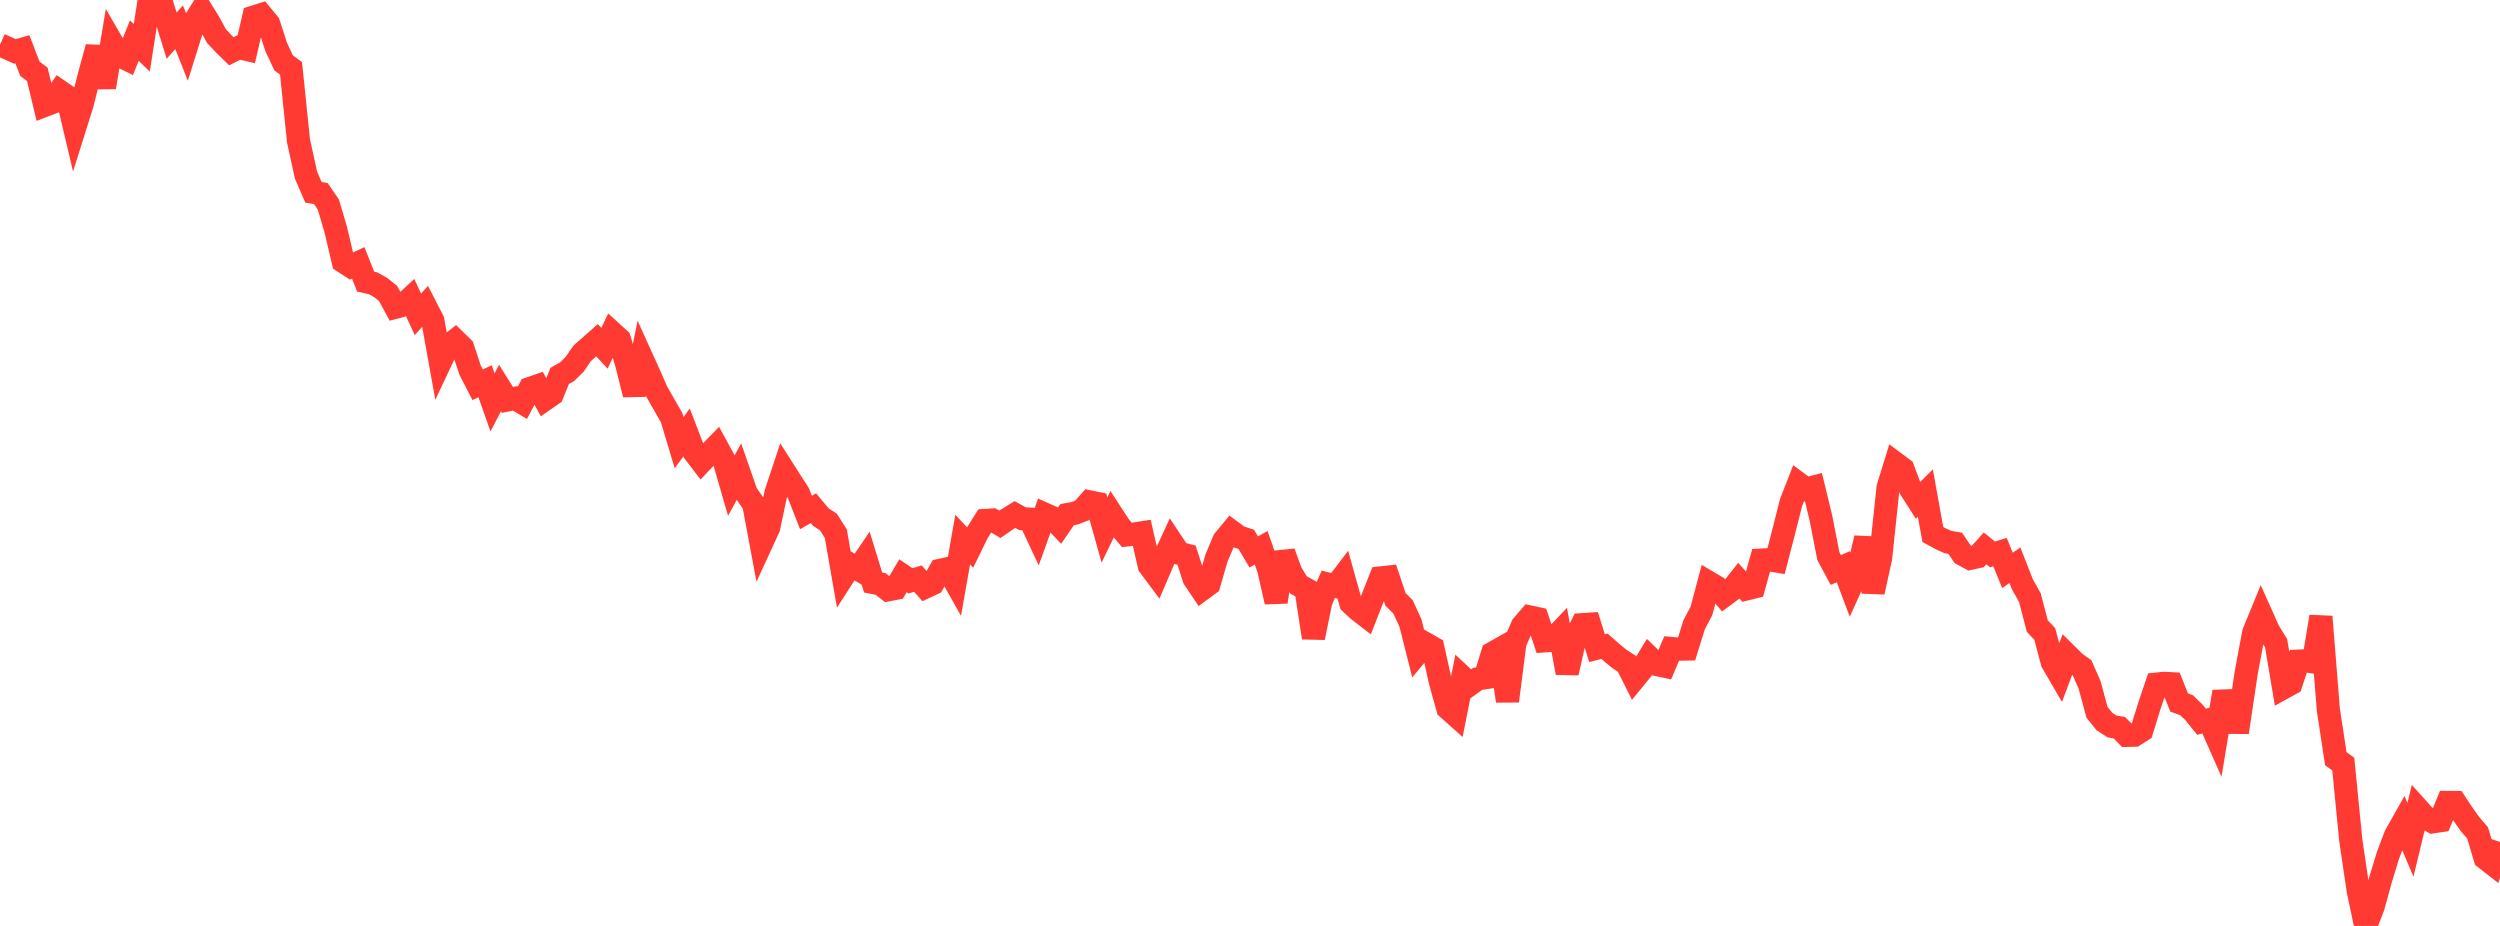 <?xml version="1.0" standalone="no"?>
<!DOCTYPE svg PUBLIC "-//W3C//DTD SVG 1.1//EN" "http://www.w3.org/Graphics/SVG/1.1/DTD/svg11.dtd">

<svg width="135" height="50" viewBox="0 0 135 50" preserveAspectRatio="none" 
  xmlns="http://www.w3.org/2000/svg"
  xmlns:xlink="http://www.w3.org/1999/xlink">


<polyline points="0.0, 2.415 0.403, 2.596 0.806, 2.778 1.209, 2.661 1.612, 3.71 2.015, 4.018 2.418, 5.688 2.821, 5.533 3.224, 4.93 3.627, 5.206 4.03, 6.907 4.433, 5.624 4.836, 4.024 5.239, 2.551 5.642, 4.713 6.045, 2.3 6.448, 2.997 6.851, 3.196 7.254, 2.193 7.657, 2.581 8.06, 0.0 8.463, 0.652 8.866, 0.623 9.269, 1.926 9.672, 1.469 10.075, 2.488 10.478, 1.2 10.881, 0.555 11.284, 1.203 11.687, 1.943 12.09, 2.376 12.493, 2.77 12.896, 2.567 13.299, 2.661 13.701, 0.921 14.104, 0.795 14.507, 1.282 14.91, 2.526 15.313, 3.391 15.716, 3.691 16.119, 7.606 16.522, 9.45 16.925, 10.383 17.328, 10.455 17.731, 11.045 18.134, 12.414 18.537, 14.123 18.94, 14.384 19.343, 14.193 19.746, 15.208 20.149, 15.298 20.552, 15.525 20.955, 15.844 21.358, 16.587 21.761, 16.478 22.164, 16.105 22.567, 16.975 22.97, 16.528 23.373, 17.309 23.776, 19.554 24.179, 18.699 24.582, 18.384 24.985, 18.778 25.388, 19.995 25.791, 20.778 26.194, 20.586 26.597, 21.731 27.0, 20.955 27.403, 21.596 27.806, 21.512 28.209, 21.751 28.612, 20.981 29.015, 20.841 29.418, 21.571 29.821, 21.291 30.224, 20.299 30.627, 20.07 31.03, 19.674 31.433, 19.085 31.836, 18.728 32.239, 18.372 32.642, 18.806 33.045, 17.957 33.448, 18.324 33.851, 19.69 34.254, 21.306 34.657, 19.334 35.06, 20.222 35.463, 21.148 35.866, 21.852 36.269, 22.556 36.672, 23.903 37.075, 23.353 37.478, 24.403 37.881, 24.931 38.284, 24.502 38.687, 24.091 39.09, 24.831 39.493, 26.221 39.896, 25.481 40.299, 26.635 40.701, 27.219 41.104, 29.37 41.507, 28.495 41.91, 26.595 42.313, 25.384 42.716, 26.017 43.119, 26.64 43.522, 27.674 43.925, 27.442 44.328, 27.925 44.731, 28.188 45.134, 28.817 45.537, 31.127 45.94, 30.498 46.343, 30.735 46.746, 30.141 47.149, 31.455 47.552, 31.534 47.955, 31.849 48.358, 31.771 48.761, 31.091 49.164, 31.364 49.567, 31.245 49.97, 31.701 50.373, 31.512 50.776, 30.797 51.179, 30.708 51.582, 31.425 51.985, 29.138 52.388, 29.569 52.791, 28.745 53.194, 28.105 53.597, 28.079 54.0, 28.312 54.403, 28.032 54.806, 27.784 55.209, 28.008 55.612, 28.033 56.015, 28.893 56.418, 27.768 56.821, 27.948 57.224, 28.374 57.627, 27.788 58.03, 27.716 58.433, 27.562 58.836, 27.102 59.239, 27.184 59.642, 28.619 60.045, 27.783 60.448, 28.402 60.851, 28.885 61.254, 28.836 61.657, 28.773 62.06, 30.542 62.463, 31.083 62.866, 30.142 63.269, 29.269 63.672, 29.874 64.075, 29.979 64.478, 31.234 64.881, 31.838 65.284, 31.541 65.687, 30.145 66.09, 29.184 66.493, 28.695 66.896, 28.993 67.299, 29.126 67.701, 29.804 68.104, 29.581 68.507, 30.731 68.91, 32.502 69.313, 29.836 69.716, 30.926 70.119, 31.586 70.522, 31.809 70.925, 34.435 71.328, 32.464 71.731, 31.549 72.134, 31.653 72.537, 31.121 72.94, 32.562 73.343, 32.939 73.746, 33.25 74.149, 32.224 74.552, 31.208 74.955, 31.164 75.358, 32.369 75.761, 32.768 76.164, 33.642 76.567, 35.237 76.97, 34.753 77.373, 34.982 77.776, 36.792 78.179, 38.244 78.582, 38.603 78.985, 36.574 79.388, 36.95 79.791, 36.66 80.194, 36.597 80.597, 35.276 81.0, 35.048 81.403, 37.856 81.806, 34.711 82.209, 33.787 82.612, 33.317 83.015, 33.404 83.418, 34.605 83.821, 34.574 84.224, 34.147 84.627, 36.334 85.03, 34.548 85.433, 33.733 85.836, 33.706 86.239, 34.999 86.642, 34.897 87.045, 35.252 87.448, 35.582 87.851, 35.843 88.254, 36.648 88.657, 36.156 89.06, 35.494 89.463, 35.885 89.866, 35.969 90.269, 35.019 90.672, 35.056 91.075, 35.048 91.478, 33.751 91.881, 32.98 92.284, 31.46 92.687, 31.698 93.09, 32.169 93.493, 31.87 93.896, 31.36 94.299, 31.802 94.701, 31.703 95.104, 30.246 95.507, 30.223 95.91, 30.29 96.313, 28.738 96.716, 27.142 97.119, 26.109 97.522, 26.407 97.925, 26.304 98.328, 27.966 98.731, 30.029 99.134, 30.78 99.537, 30.602 99.94, 31.671 100.343, 30.782 100.746, 29.055 101.149, 31.973 101.552, 30.134 101.955, 26.333 102.358, 25.023 102.761, 25.325 103.164, 26.395 103.567, 27.026 103.97, 26.627 104.373, 28.861 104.776, 29.081 105.179, 29.266 105.582, 29.337 105.985, 29.933 106.388, 30.151 106.791, 30.061 107.194, 29.612 107.597, 29.938 108.0, 29.813 108.403, 30.801 108.806, 30.525 109.209, 31.551 109.612, 32.268 110.015, 33.809 110.418, 34.235 110.821, 35.76 111.224, 36.452 111.627, 35.373 112.03, 35.772 112.433, 36.061 112.836, 36.977 113.239, 38.465 113.642, 38.966 114.045, 39.226 114.448, 39.298 114.851, 39.71 115.254, 39.7 115.657, 39.444 116.06, 38.134 116.463, 36.942 116.866, 36.9 117.269, 36.922 117.672, 37.933 118.075, 38.081 118.478, 38.473 118.881, 38.973 119.284, 38.868 119.687, 39.78 120.09, 37.353 120.493, 39.008 120.896, 39.009 121.299, 36.306 121.701, 34.162 122.104, 33.181 122.507, 34.082 122.91, 34.73 123.313, 37.135 123.716, 36.913 124.119, 35.7 124.522, 35.68 124.925, 35.743 125.328, 33.299 125.731, 38.328 126.134, 40.972 126.537, 41.262 126.94, 45.352 127.343, 48.09 127.746, 50.0 128.149, 48.962 128.552, 47.49 128.955, 46.175 129.358, 45.114 129.761, 44.399 130.164, 45.353 130.567, 43.685 130.97, 44.135 131.373, 44.377 131.776, 44.317 132.179, 43.332 132.582, 43.335 132.985, 43.943 133.388, 44.511 133.791, 44.977 134.194, 46.333 134.597, 46.649 135.0, 45.465" fill="none" stroke="#ff3a33" stroke-width="1.25"/>

</svg>